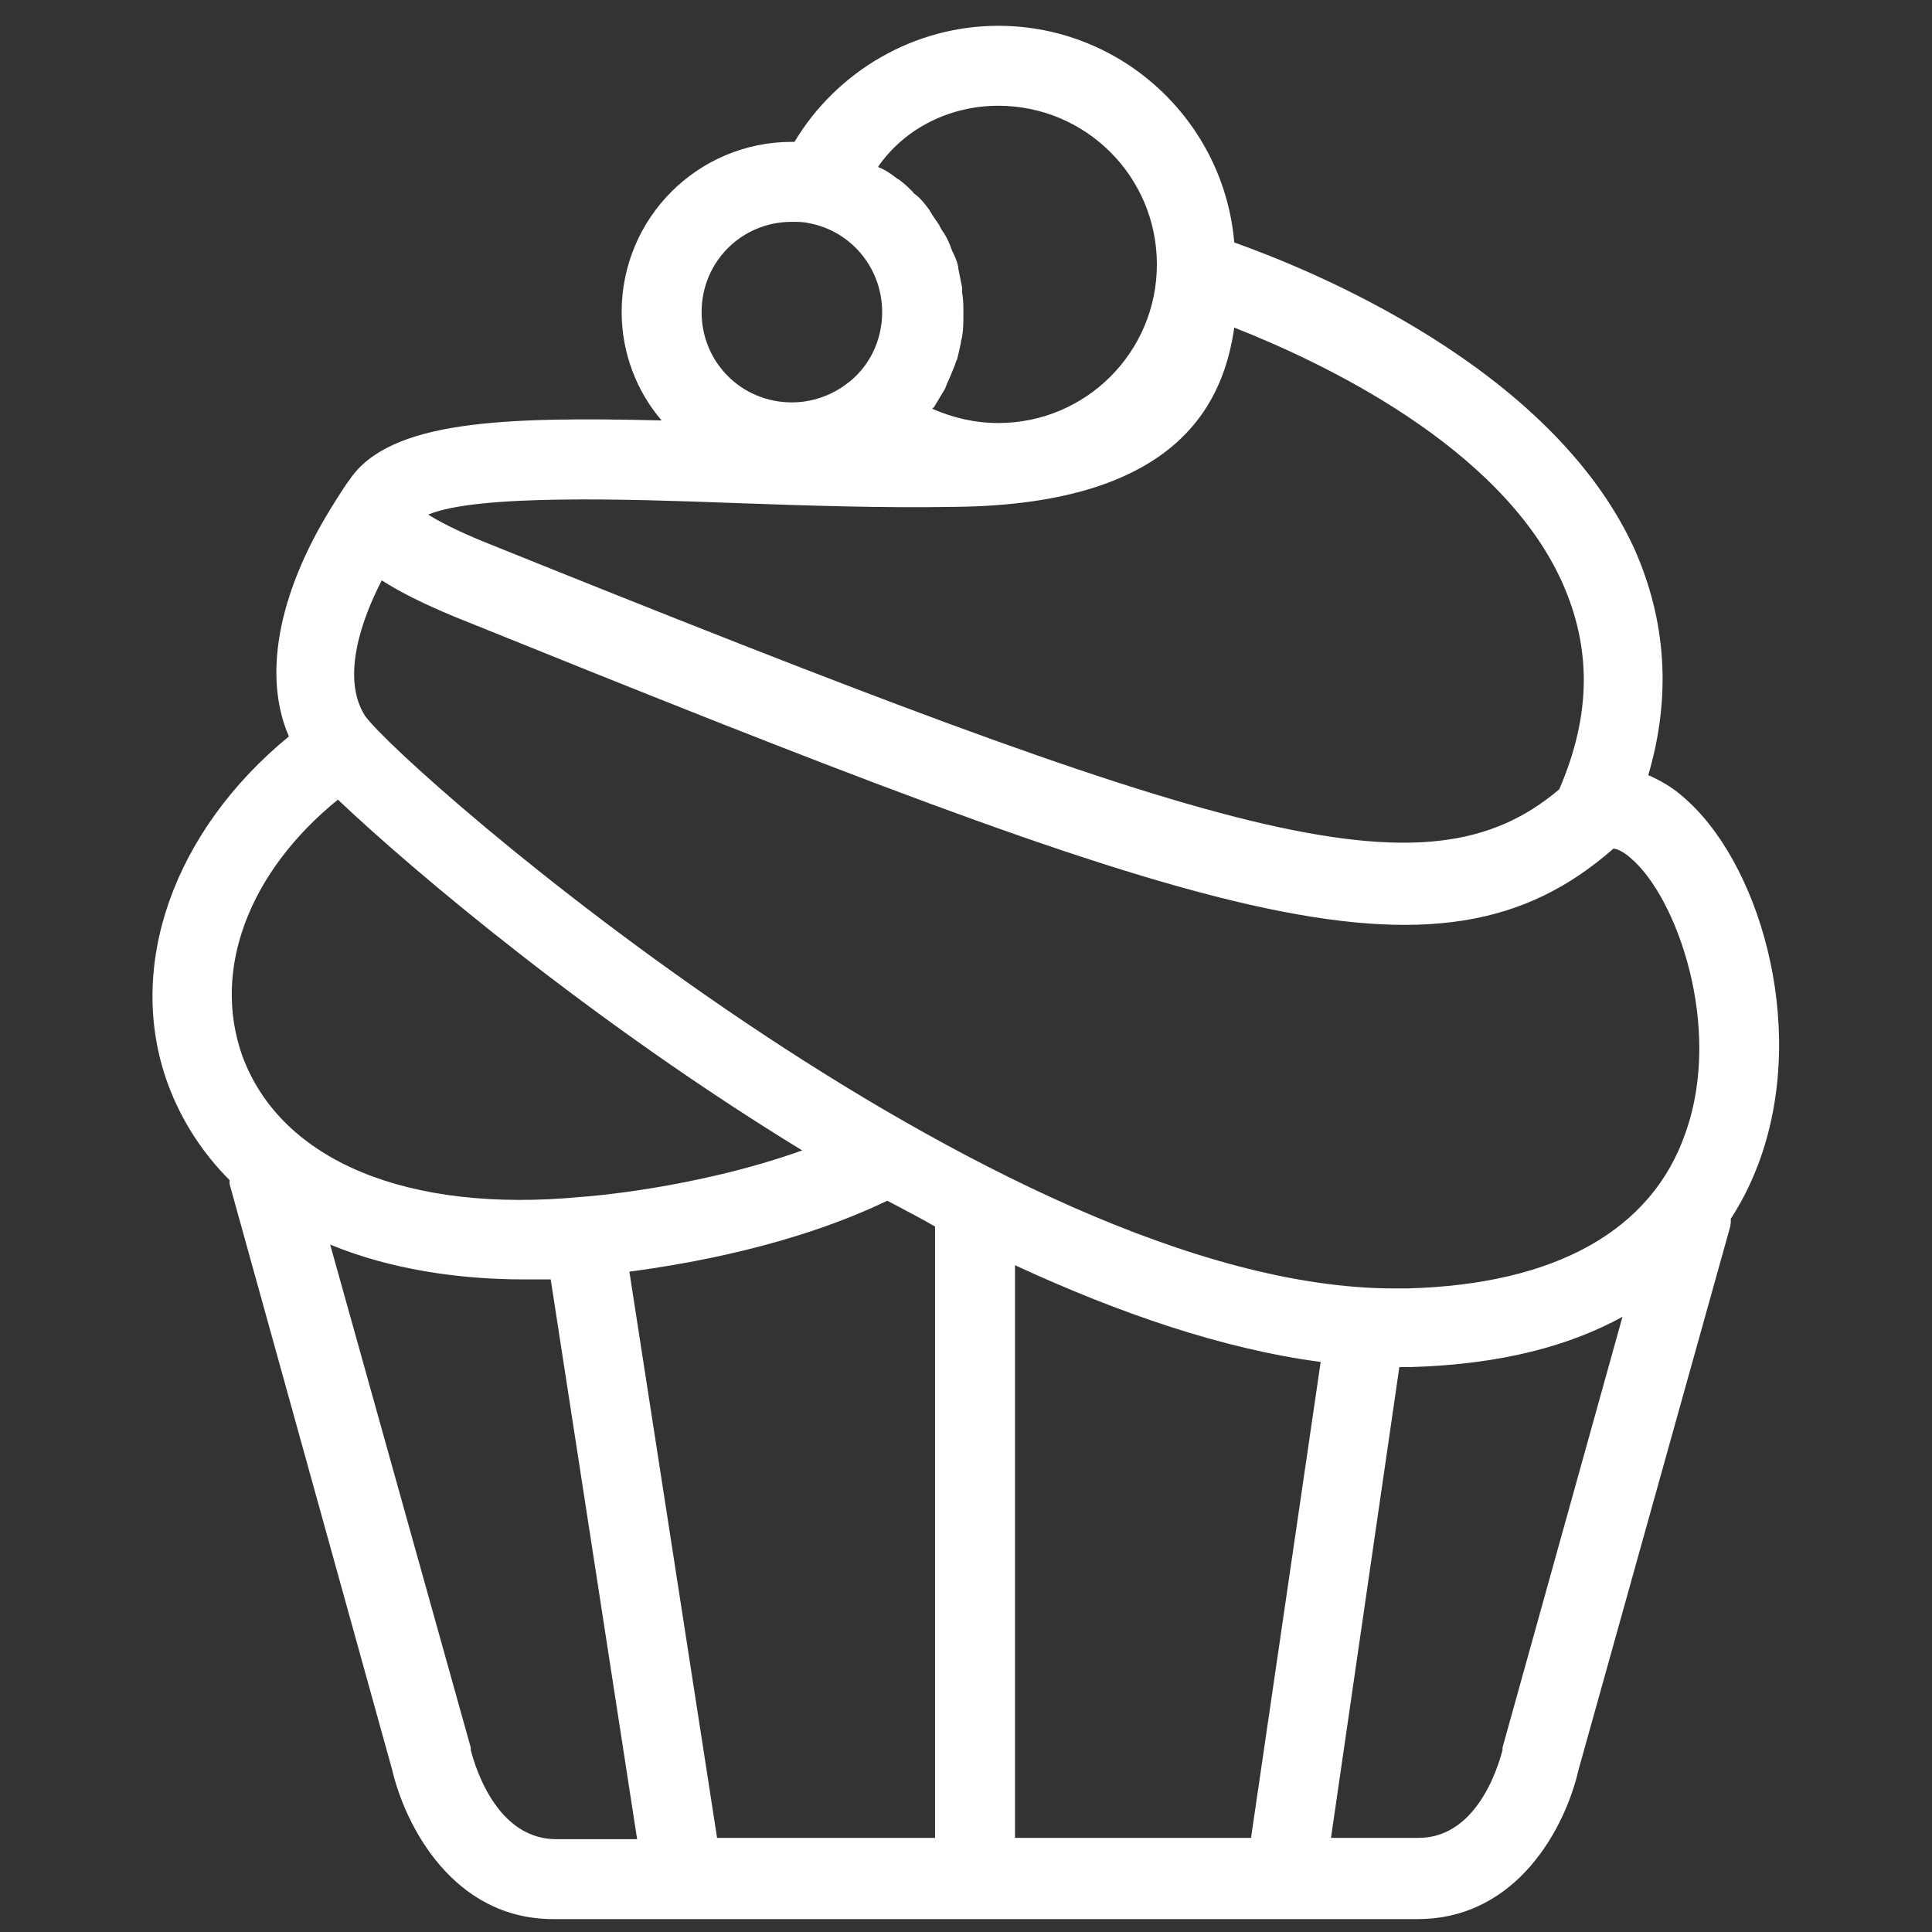 <?xml version="1.0" encoding="utf-8"?>
<!-- Generator: Adobe Illustrator 26.4.0, SVG Export Plug-In . SVG Version: 6.00 Build 0)  -->
<svg version="1.1" id="Ebene_1" xmlns="http://www.w3.org/2000/svg" xmlns:xlink="http://www.w3.org/1999/xlink" x="0px" y="0px"
	 viewBox="0 0 149.8 149.8" style="enable-background:new 0 0 149.8 149.8;" xml:space="preserve">
<rect x="0" y="0" width="149.8" height="149.8" fill="#333333" stroke="none"/>
<style type="text/css">
	.st0{fill:#FFFFFF;}
</style>
<g id="a">
</g>
<g id="b">
	<g id="c">
		<g>
			<path class="st0" d="M130.4,61.7c-0.8-0.7-1.7-1.2-2.6-1.6c1.8-6.1,1.4-12-1.1-17.6c-6.5-14.1-25.1-21.6-31-23.7
				C94.9,9.4,87,2,77.4,2c-6.5,0-12.5,3.5-15.8,9c0,0-0.1,0-0.2,0c-7.3,0-13.2,5.9-13.2,13.2c0,3.2,1.2,6.2,3.1,8.4
				c-12.3-0.3-21.1,0-24.2,4.6c-0.1,0.1-0.7,1-1.5,2.3c-4.1,6.7-5.2,13-3.2,17.6C13.5,64.4,9.7,74.9,13,84c1.1,3,2.8,5.5,4.8,7.5
				c0,0.1,0,0.2,0,0.3l12.6,45.4c1,4.3,4.7,11.6,12.5,11.6h67c7.8,0,11.5-7.2,12.5-11.6l11.7-41.9c0.1-0.3,0.1-0.5,0.1-0.8
				c1.1-1.7,1.8-3.3,2.3-4.7C140.2,79.3,136.3,66.6,130.4,61.7L130.4,61.7z M77.4,8.2c6.8,0,12.3,5.5,12.3,12.3s-5.5,12.3-12.3,12.3
				c-1.8,0-3.5-0.4-5.1-1.1c0,0,0-0.1,0.1-0.1c0.3-0.5,0.6-1,0.9-1.5c0-0.1,0.1-0.2,0.1-0.3c0.2-0.4,0.4-0.9,0.6-1.4
				c0.1-0.2,0.1-0.4,0.2-0.5c0.1-0.4,0.2-0.8,0.3-1.3c0-0.2,0.1-0.4,0.1-0.5c0.1-0.6,0.1-1.2,0.1-1.8c0-0.5,0-1.1-0.1-1.6
				c0-0.1,0-0.2,0-0.4c-0.1-0.5-0.2-1-0.3-1.5c0,0,0-0.1,0-0.1c-0.1-0.5-0.3-0.9-0.5-1.3c0-0.1-0.1-0.2-0.1-0.3
				c-0.2-0.5-0.4-0.9-0.7-1.3c0-0.1-0.1-0.1-0.1-0.2c-0.2-0.4-0.5-0.7-0.7-1.1c-0.1-0.1-0.1-0.2-0.2-0.3c-0.3-0.4-0.6-0.8-1-1.1
				c-0.1-0.1-0.2-0.1-0.2-0.2c-0.3-0.3-0.6-0.6-1-0.9c-0.1-0.1-0.2-0.1-0.3-0.2c-0.4-0.3-0.8-0.6-1.3-0.8c0,0-0.1,0-0.1-0.1
				C70.2,9.9,73.7,8.2,77.4,8.2L77.4,8.2z M61.4,17.2c0.4,0,0.9,0,1.3,0.1l0,0c3.3,0.6,5.7,3.5,5.7,6.9c0,2.2-1,4.3-2.8,5.6l0,0
				c-1.2,0.9-2.7,1.4-4.2,1.4c-3.9,0-7-3.1-7-7S57.5,17.2,61.4,17.2z M56.9,39c5.6,0.2,11.4,0.4,17.2,0.3
				c17.6-0.2,20.8-8.4,21.6-13.9c6.6,2.6,20.6,9.1,25.4,19.7c2.3,5.1,2.3,10.3-0.2,16.1c-10.4,8.8-25.6,4.1-83.4-19.2
				c-2.2-0.9-3.5-1.6-4.3-2.1C37,38.3,48.8,38.7,56.9,39L56.9,39z M29.6,45c1.4,0.9,3.2,1.8,5.6,2.8c58.4,23.6,76.2,30,89.9,18
				c0.4,0,1.1,0.5,1.3,0.7c3.6,3,7.2,13.1,4.3,21.3c-2.6,7.6-10.1,11.8-21.6,12.1c-0.3,0-0.6,0-1,0c-30.7,0-76.7-40.1-79.8-44.4
				C26.4,52.5,28.1,47.9,29.6,45z M72.5,95.1v47.4H55.6l-6.8-43.9c4.5-0.6,12.7-2,20-5.5C70.1,93.8,71.3,94.4,72.5,95.1z M78.7,98.1
				c8,3.7,16.1,6.5,23.7,7.5L97,142.5H78.7V98.1L78.7,98.1z M26.2,62c5.9,5.6,19.8,17.3,36,27.2c-8.4,3-17,3.6-17.1,3.6
				C31.6,94.1,21.8,90,18.8,81.9C16.4,75.2,19.3,67.6,26.2,62z M36.5,135.7c0,0,0-0.1,0-0.2l-10.9-39c4.6,1.9,9.9,2.7,15,2.7
				c0.7,0,1.4,0,2.1,0l6.7,43.4H43C38.1,142.5,36.6,136,36.5,135.7L36.5,135.7z M116.5,135.5c0,0,0,0.1,0,0.2
				c-0.1,0.3-1.6,6.8-6.5,6.8h-6.8l5.3-36.5c0.3,0,0.5,0,0.8,0c7.2-0.2,12.5-1.7,16.5-3.9L116.5,135.5z"/>
		</g>
	</g>
</g>
</svg>
